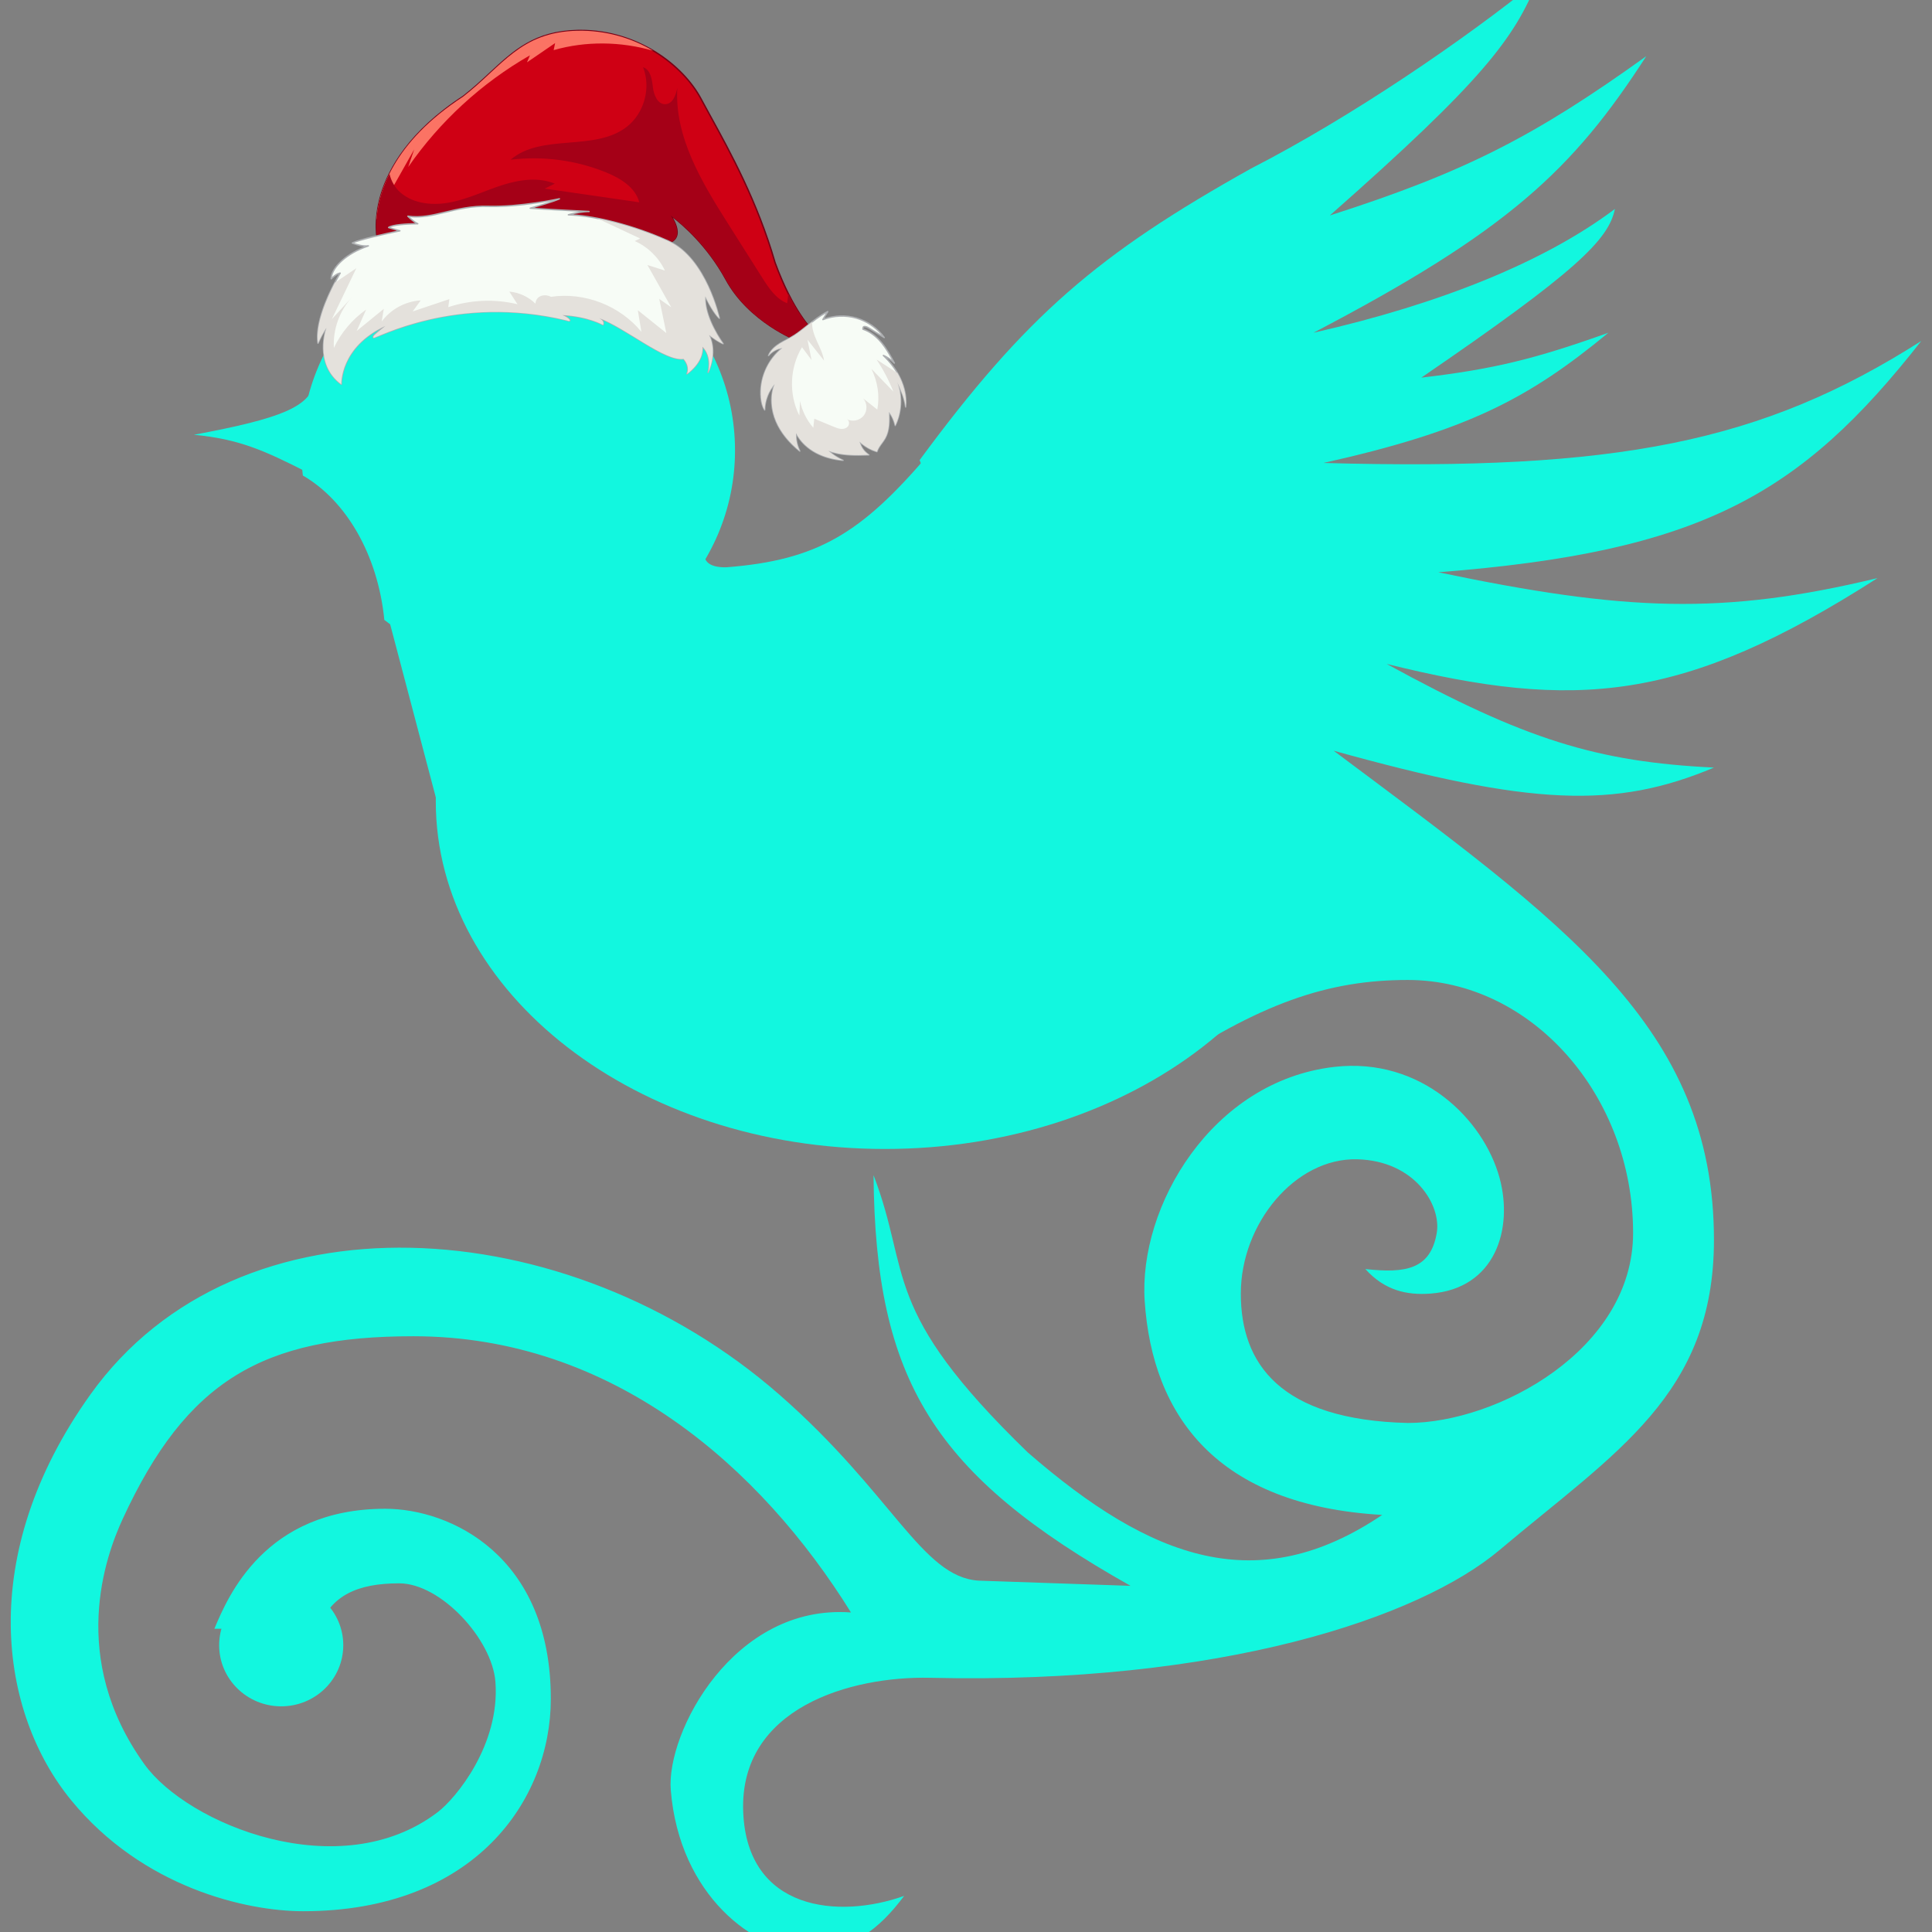<?xml version="1.0" encoding="UTF-8" standalone="no" ?>
<!DOCTYPE svg PUBLIC "-//W3C//DTD SVG 1.1//EN" "http://www.w3.org/Graphics/SVG/1.1/DTD/svg11.dtd">
<svg xmlns="http://www.w3.org/2000/svg" xmlns:xlink="http://www.w3.org/1999/xlink" version="1.1" width="45" height="45" viewBox="0 0 45 45" xml:space="preserve">
<rect x="0" y="0" width="45" height="45" fill="#808080" stroke="none"/>
<desc>Created with Fabric.js 5.2.4</desc>
<defs>
</defs>
<g transform="matrix(1 0 0 1 22.5 22.5)" id="62aec96e-bd59-4244-aa76-f01dcbddae74"  >
<rect style="stroke: none; stroke-width: 1; stroke-dasharray: none; stroke-linecap: butt; stroke-dashoffset: 0; stroke-linejoin: miter; stroke-miterlimit: 4; fill: rgb(255,255,255); fill-rule: nonzero; opacity: 1; visibility: hidden;" vector-effect="non-scaling-stroke"  x="-22.5" y="-22.5" rx="0" ry="0" width="45" height="45" />
</g>
<g transform="matrix(Infinity NaN NaN Infinity 0 0)" id="0cda86c8-46a6-4406-a5e6-32a038aa5428"  >
</g>
<g transform="matrix(1 0 0 1 22.5 22.5)"  >
<g style="" vector-effect="non-scaling-stroke"   >
		<g transform="matrix(1 0 0 1 0 0)"  >
<rect style="stroke: none; stroke-width: 1; stroke-dasharray: none; stroke-linecap: butt; stroke-dashoffset: 0; stroke-linejoin: miter; stroke-miterlimit: 4; fill: rgb(255,255,255); fill-rule: nonzero; opacity: 1; visibility: hidden;" vector-effect="non-scaling-stroke"  x="-540" y="-540" rx="0" ry="0" width="1080" height="1080" />
</g>
		<g transform="matrix(0.02 0 0 0.02 -10.43 -12.01)"  >
<path style="stroke: none; stroke-width: 1; stroke-dasharray: none; stroke-linecap: butt; stroke-dashoffset: 0; stroke-linejoin: miter; stroke-miterlimit: 4; fill: rgb(18,247,223); fill-rule: evenodd; opacity: 1;" vector-effect="non-scaling-stroke"  transform=" translate(-580.5, -535)" d="M 580.5 786 C 719.952 786 833 673.623 833 535 C 833 396.377 719.952 284 580.5 284 C 441.048 284 328 396.377 328 535 C 328 544.905 328.577 554.676 329.7 564.282 C 380.123 593.433 417.093 656.675 424.598 732.456 C 467.527 765.996 521.663 786 580.5 786 Z" stroke-linecap="round" />
</g>
		<g transform="matrix(0.02 0 0 0.02 -14.53 -7.98)"  >
<path style="stroke: none; stroke-width: 1; stroke-dasharray: none; stroke-linecap: butt; stroke-dashoffset: 0; stroke-linejoin: miter; stroke-miterlimit: 4; fill: rgb(18,247,223); fill-rule: nonzero; opacity: 1;" vector-effect="non-scaling-stroke"  transform=" translate(-371.17, -740.68)" d="M 331 565 C 280.008 539.022 251.07 526.075 198.5 521 C 301.274 501.856 332.04 488.515 339.5 460.5 L 331 565 Z M 500.66 1020.86 L 424.602 732.457 L 543.839 782.682 L 500.66 1020.86 Z" stroke-linecap="round" />
</g>
		<g transform="matrix(0.02 0 0 0.02 -1.89 -3.82)"  >
<path style="stroke: none; stroke-width: 1; stroke-dasharray: none; stroke-linecap: butt; stroke-dashoffset: 0; stroke-linejoin: miter; stroke-miterlimit: 4; fill: rgb(18,247,223); fill-rule: evenodd; opacity: 1;" vector-effect="non-scaling-stroke"  transform=" translate(-1016, -952.91)" d="M 825.523 594.859 C 821.416 615.146 818.242 630.82 807.889 653.794 C 801.057 671.464 810.281 679.928 831.2 679.579 C 937.936 671.322 988.441 639.91 1066.3 548.855 L 1066.02 548.828 C 1331.4 568.328 1539 741.39 1539 952 C 1539 1175.68 1304.84 1357 1016 1357 C 727.155 1357 493 1175.68 493 952 C 493 779.034 633.019 631.393 830.072 573.34 C 828.275 581.263 826.85 588.302 825.523 594.859 Z" stroke-linecap="round" />
</g>
		<g transform="matrix(0.02 0 0 0.02 0 0)"  >
<path style="stroke: none; stroke-width: 1; stroke-dasharray: none; stroke-linecap: butt; stroke-dashoffset: 0; stroke-linejoin: miter; stroke-miterlimit: 4; fill: rgb(18,247,223); fill-rule: nonzero; opacity: 1;" vector-effect="non-scaling-stroke"  transform=" translate(-1112.52, -1147.89)" d="M 1778.23 0.21 C 1694.14 68.297 1561.8 159.019 1444.33 219.233 C 1265.85 318.988 1182.24 390.837 1058.51 558.74 L 1335.11 1271.93 C 1454.89 1190.47 1534.8 1164.16 1627.04 1164.16 C 1771.4 1164.16 1889.42 1298.96 1889.42 1458.81 C 1889.42 1594.88 1730.95 1680.08 1627.04 1680.08 C 1478.1 1676.48 1432.57 1610.91 1432.57 1529.39 C 1432.57 1447.87 1495.89 1371.24 1568 1372.99 C 1635.43 1374.63 1666.26 1426.65 1660.75 1458.81 C 1653.55 1500.8 1625.09 1506.16 1577.58 1500.8 C 1599.96 1525.58 1625.45 1531.49 1653.55 1529.39 C 1728.94 1523.74 1750.07 1454.14 1733.94 1394.77 C 1715.43 1326.59 1642.74 1253.76 1541.49 1265.39 C 1398.61 1281.8 1313.22 1428.19 1320.62 1538.16 C 1329.57 1671.32 1404.2 1776.01 1597.23 1787.16 C 1452.5 1884.76 1328.64 1839.65 1184.5 1714.4 C 1011.69 1546.99 1049.26 1507.23 1004.83 1391.48 C 1007.01 1630.35 1074.13 1740.22 1304.18 1869.76 L 1127.2 1863.7 C 1061.11 1859.51 1027.17 1762.49 895.029 1646.96 C 648.435 1431.37 264.521 1406.78 92.789 1646.96 C -41.428 1834.67 -12.84 2017.79 70.449 2119.48 C 153.738 2221.18 274.234 2248.69 340.558 2248.69 C 540.164 2248.69 629.007 2119.48 629.007 2001.37 C 629.007 1834.22 511.757 1780 436.195 1780 C 295.962 1780 252.868 1882.45 237.399 1919.23 L 237.195 1919.71 L 358.441 1919.71 C 372.437 1880.9 403.966 1866.83 452.434 1866.83 C 500.902 1866.83 560.735 1932.01 564.487 1981.58 C 570.037 2054.9 518.383 2117.19 497.467 2133.17 C 383.659 2220.17 206.179 2147.71 155.703 2077.53 C 66.733 1953.84 110.723 1834.49 130.504 1791.64 C 204.753 1630.81 293.058 1579.07 468.878 1579.07 C 700.92 1579.07 873.551 1731.77 978.568 1900.76 C 841.99 1890.6 763.226 2040.48 768.704 2107.65 C 778.777 2231.13 867.165 2295.36 926.926 2295.58 C 979.087 2295.58 1011.57 2269.47 1040.49 2230.84 C 964.364 2258.04 857.667 2248.37 853.058 2133.14 C 848.185 2011.33 979.112 1974.71 1070.76 1976.84 C 1410.34 1984.74 1640.64 1906.68 1733.94 1828 C 1868.66 1714.4 1983.58 1646.96 1983.58 1466.89 C 1983.58 1218.26 1808.6 1097.62 1540.61 897.129 C 1770.75 961.221 1868.23 965.254 1983.58 916.829 C 1847.37 910.075 1764.24 884.679 1602.41 796.084 C 1822.73 850.698 1947.52 841.187 2174.11 696.126 C 1993.54 739.601 1880.14 734.798 1662.51 689.338 C 1967.81 665.538 2083.92 599.875 2225.01 420.013 C 2039.5 538.175 1871.23 571.538 1528.79 562.05 C 1695.95 524.696 1767.29 487.451 1860.64 410.406 C 1774.62 441.148 1726.87 452.798 1642.75 462.697 C 1822.56 339.716 1860.94 302.243 1868.23 266.241 C 1787.14 327.305 1665.83 376.661 1517.14 410.406 C 1743.62 291.995 1819.43 220.59 1904.75 88.341 C 1775.45 181.185 1694.22 223.284 1536.18 273.844 C 1714.03 117.029 1751.29 67.556 1778.23 0.21 Z" stroke-linecap="round" />
</g>
		<g transform="matrix(0.02 0 0 0.02 -15.95 15.82)"  >
<ellipse style="stroke: none; stroke-width: 1; stroke-dasharray: none; stroke-linecap: butt; stroke-dashoffset: 0; stroke-linejoin: miter; stroke-miterlimit: 4; fill: rgb(18,247,223); fill-rule: nonzero; opacity: 1;" vector-effect="non-scaling-stroke"  cx="0" cy="0" rx="72.271" ry="71.183" />
</g>
		<g transform="matrix(0.06 0 0 0.06 -8.66 -18.18)"  >
<path style="stroke: none; stroke-width: 1; stroke-dasharray: none; stroke-linecap: butt; stroke-dashoffset: 0; stroke-linejoin: miter; stroke-miterlimit: 4; fill: rgb(207,0,20); fill-rule: nonzero; opacity: 1;" vector-effect="non-scaling-stroke"  transform=" translate(-111.15, -63.03)" d="M 27.059 84.42 C 27.059 84.42 19.887 54.752 60.316 28.449 C 75.66 16.515 82.479 3.364 104.642 2.877 C 126.805 2.39 145.071 15.298 152.621 29.424 C 160.171 43.55 173.323 65.226 181.36 92.991 C 188.423 112.231 195.729 119.051 195.729 119.051 L 189.884 123.191 C 189.884 123.191 171.374 116.128 162.363 99.567 C 153.352 83.006 140.687 74.481 140.687 74.481 C 140.687 74.481 147.573 83.75 139.131 85.544 C 139.132 85.543 84.463 64.464 27.059 84.42 z" stroke-linecap="round" />
</g>
		<g transform="matrix(0.06 0 0 0.06 -8.66 -18.18)"  >
<path style="stroke: none; stroke-width: 1; stroke-dasharray: none; stroke-linecap: butt; stroke-dashoffset: 0; stroke-linejoin: miter; stroke-miterlimit: 4; fill: rgb(120,0,21); fill-rule: nonzero; opacity: 1;" vector-effect="non-scaling-stroke"  transform=" translate(-111.15, -63.03)" d="M 189.884 123.465 C 189.851 123.465 189.818 123.459 189.786 123.447 C 189.599 123.376 171.078 116.158 162.122 99.697 C 154.864 86.358 145.119 78.177 141.743 75.595 C 142.762 77.314 144.237 80.427 143.321 82.853 C 142.755 84.353 141.364 85.349 139.187 85.811 C 139.138 85.821 139.081 85.818 139.031 85.799 C 138.485 85.589 83.796 64.986 27.147 84.679 C 27.074 84.703 26.993 84.697 26.925 84.66 C 26.857 84.623 26.808 84.559 26.79 84.484 C 26.772 84.409 25.017 76.871 28.262 66.218 C 31.251 56.408 39.211 41.852 60.165 28.219 C 64.024 25.216 67.335 22.142 70.536 19.168 C 79.898 10.475 87.983 2.967 104.634 2.601 C 105.042 2.592 105.447 2.588 105.851 2.588 C 128.334 2.588 145.927 16.315 152.863 29.294 C 153.968 31.361 155.193 33.591 156.505 35.978 C 164.206 49.992 174.754 69.185 181.623 92.914 C 188.569 111.835 195.843 118.781 195.917 118.849 C 195.977 118.905 196.009 118.986 196.003 119.068 C 195.998 119.15 195.956 119.226 195.888 119.273 L 190.042 123.413 C 189.996 123.448 189.94 123.465 189.884 123.465 z M 140.687 74.205 C 140.741 74.205 140.793 74.221 140.84 74.252 C 140.968 74.338 153.664 83.004 162.605 99.434 C 171.059 114.972 188.15 122.194 189.847 122.88 L 195.307 119.013 C 193.991 117.646 187.402 110.244 181.104 93.084 C 174.245 69.396 163.714 50.233 156.025 36.242 C 154.712 33.853 153.486 31.622 152.38 29.552 C 145.397 16.485 127.472 2.645 104.649 3.151 C 88.206 3.513 80.192 10.954 70.913 19.571 C 67.702 22.552 64.383 25.635 60.486 28.665 C 48.978 36.153 34.156 48.761 28.79 66.377 C 25.949 75.705 26.983 82.576 27.266 84.056 C 83.017 64.808 136.778 84.368 139.154 85.256 C 141.089 84.829 142.319 83.955 142.809 82.658 C 144.013 79.474 140.503 74.69 140.467 74.642 C 140.388 74.535 140.397 74.386 140.49 74.288 C 140.542 74.234 140.614 74.205 140.687 74.205 z" stroke-linecap="round" />
</g>
		<g transform="matrix(0.06 0 0 0.06 -10.51 -19.58)"  >
<path style="stroke: none; stroke-width: 1; stroke-dasharray: none; stroke-linecap: butt; stroke-dashoffset: 0; stroke-linejoin: miter; stroke-miterlimit: 4; fill: rgb(251,115,100); fill-rule: nonzero; opacity: 1;" vector-effect="non-scaling-stroke"  transform=" translate(-80.35, -39.61)" d="M 41.307 48.941 C 40.531 51.222 39.756 53.503 38.98 55.784 C 51.258 38.062 67.534 23.128 86.244 12.416 C 85.862 13.324 85.479 14.233 85.096 15.142 C 88.734 12.654 92.373 10.165 96.011 7.677 C 95.821 8.587 95.631 9.497 95.441 10.407 C 107.991 6.809 121.515 7.032 134.054 10.637 C 125.784 5.725 115.698 2.634 104.642 2.877 C 82.479 3.364 75.66 16.515 60.316 28.449 C 32.846 46.322 27.354 65.743 26.654 76.36 C 27.621 73.663 28.838 71.036 30.276 68.487 C 33.953 61.972 37.63 55.457 41.307 48.941 z" stroke-linecap="round" />
</g>
		<g transform="matrix(0.06 0 0 0.06 -8.66 -17.75)"  >
<path style="stroke: none; stroke-width: 1; stroke-dasharray: none; stroke-linecap: butt; stroke-dashoffset: 0; stroke-linejoin: miter; stroke-miterlimit: 4; fill: rgb(165,0,23); fill-rule: nonzero; opacity: 1;" vector-effect="non-scaling-stroke"  transform=" translate(-111.15, -70.12)" d="M 186.501 105.008 C 186.353 106.227 186.204 107.447 186.056 108.666 C 181.706 106.972 178.926 102.786 176.43 98.841 C 171.977 91.804 167.524 84.766 163.071 77.729 C 152.869 61.605 142.278 44.064 143.413 25.017 C 142.89 27.802 141.672 31.24 138.843 31.405 C 135.8 31.583 134.264 27.806 133.929 24.776 C 133.594 21.746 133.025 17.985 130.121 17.059 C 133.288 25.048 130.554 34.979 123.744 40.222 C 111.17 49.904 90.732 42.625 78.688 52.958 C 91.231 51.419 104.161 53.144 115.862 57.918 C 121.387 60.172 127.146 63.711 128.647 69.486 C 116.414 67.715 104.181 65.943 91.948 64.172 C 93.253 63.533 94.557 62.893 95.862 62.254 C 89.445 59.61 82.092 60.69 75.481 62.803 C 68.87 64.916 62.557 68.016 55.761 69.422 C 48.965 70.828 41.276 70.264 35.999 65.756 C 33.822 63.896 32.327 61.23 31.674 58.423 C 24.349 73.19 27.059 84.42 27.059 84.42 C 84.463 64.464 139.132 85.543 139.132 85.543 C 147.574 83.749 140.688 74.48 140.688 74.48 C 140.688 74.48 153.353 83.004 162.364 99.566 C 171.375 116.127 189.885 123.19 189.885 123.19 L 195.73 119.05 C 195.73 119.05 191.574 115.168 186.501 105.008 z" stroke-linecap="round" />
</g>
		<g transform="matrix(0.06 0 0 0.06 -6.99 -17.04)"  >
<path style="stroke: none; stroke-width: 1; stroke-dasharray: none; stroke-linecap: butt; stroke-dashoffset: 0; stroke-linejoin: miter; stroke-miterlimit: 4; fill: rgb(165,0,23); fill-rule: nonzero; opacity: 1;" vector-effect="non-scaling-stroke"  transform=" translate(-139.02, -81.99)" d="M 186.419 113.016 C 181.953 112.486 178.503 108.952 175.632 105.491 C 172.919 102.22 170.365 98.82 167.885 95.37 C 155.635 78.329 145.17 60.005 136.714 40.797 C 139.033 45.517 137.282 51.843 132.865 54.698 C 129.095 57.135 123.822 56.754 120.272 54.071 C 124.268 57.85 128.265 61.63 132.261 65.409 C 134.124 67.171 136.148 69.368 135.764 71.902 C 135.418 74.191 133.107 75.759 130.813 76.07 C 128.519 76.38 126.167 75.909 123.973 75.171 C 111.472 70.97 95.989 72.82 82.307 75.854 C 115.163 76.307 139.131 85.543 139.131 85.543 C 147.573 83.749 140.687 74.48 140.687 74.48 C 140.687 74.48 153.352 83.004 162.363 99.566 C 171.374 116.127 189.884 123.19 189.884 123.19 L 195.729 119.05 C 195.729 119.05 193.704 117.152 190.759 112.562 C 189.358 113.007 187.892 113.19 186.419 113.016 z" stroke-linecap="round" />
</g>
		<g transform="matrix(0.06 0 0 0.06 -3.09 -13.51)"  >
<path style="stroke: none; stroke-width: 1; stroke-dasharray: none; stroke-linecap: butt; stroke-dashoffset: 0; stroke-linejoin: miter; stroke-miterlimit: 4; fill: rgb(247,252,246); fill-rule: nonzero; opacity: 1;" vector-effect="non-scaling-stroke"  transform=" translate(-203.97, -140.85)" d="M 215.467 118.799 C 218.386 119.748 220.852 121.788 222.792 124.167 C 224.732 126.545 226.198 129.267 227.651 131.97 C 226.445 130.714 224.99 129.7 223.395 129.003 C 228.882 134.164 232.799 141.531 232.043 149.025 C 231.656 145.662 230.227 142.521 228.816 139.444 C 230.779 144.888 230.501 150.994 227.998 156.212 C 227.582 154.29 226.746 152.461 225.566 150.888 C 225.702 154.385 225.792 158.089 224.075 161.139 C 223.071 162.922 221.486 164.401 220.898 166.361 C 218.376 165.608 216.035 164.254 214.124 162.444 C 214.768 164.707 215.836 166.281 217.783 167.602 C 212.468 167.766 206.985 167.903 202.026 165.981 C 203.721 167.523 205.665 168.792 207.759 169.721 C 204.105 169.391 200.468 168.499 197.233 166.769 C 193.998 165.039 191.178 162.436 189.504 159.171 C 189.367 161.571 189.874 164.005 190.958 166.151 C 187.1 163.022 183.727 159.172 181.767 154.608 C 179.807 150.044 179.365 144.715 181.192 140.096 C 178.767 142.858 177.367 146.499 177.315 150.174 C 176.424 148.768 176.06 147.091 175.901 145.434 C 175.203 138.152 178.451 130.61 184.221 126.113 C 182.13 126.361 180.15 127.44 178.807 129.061 C 179.616 127.021 181.373 125.5 183.242 124.35 C 185.112 123.2 187.15 122.337 188.979 121.123 C 193.342 118.227 197.102 114.302 201.795 111.978 C 201.168 113.01 200.541 114.042 199.915 115.074 C 204.06 113.462 208.739 113.261 213.006 114.512 C 217.274 115.762 221.104 118.456 223.724 122.05 C 221.797 120.862 219.87 119.675 217.943 118.487 C 217.397 118.15 216.818 117.803 216.177 117.784 C 215.536 117.765 215.491 118.158 215.467 118.799 z" stroke-linecap="round" />
</g>
		<g transform="matrix(0.06 0 0 0.06 -3.09 -13.51)"  >
<path style="stroke: none; stroke-width: 1; stroke-dasharray: none; stroke-linecap: butt; stroke-dashoffset: 0; stroke-linejoin: miter; stroke-miterlimit: 4; fill: rgb(173,175,178); fill-rule: nonzero; opacity: 1;" vector-effect="non-scaling-stroke"  transform=" translate(-203.97, -140.85)" d="M 207.759 169.995 C 207.75 169.995 207.743 169.994 207.734 169.994 C 203.701 169.63 200.124 168.626 197.102 167.01 C 193.983 165.342 191.41 162.946 189.758 160.192 C 189.794 162.216 190.287 164.214 191.202 166.025 C 191.26 166.141 191.23 166.281 191.129 166.363 C 191.028 166.443 190.884 166.444 190.783 166.362 C 186.436 162.836 183.317 158.916 181.514 154.714 C 179.634 150.337 179.257 145.617 180.42 141.517 C 178.65 144.031 177.632 147.109 177.588 150.176 C 177.586 150.298 177.505 150.404 177.389 150.437 C 177.265 150.468 177.148 150.421 177.082 150.32 C 176.287 149.065 175.825 147.521 175.627 145.459 C 174.957 138.468 177.919 131.177 183.222 126.578 C 181.589 126.998 180.096 127.934 179.017 129.235 C 178.93 129.339 178.779 129.365 178.666 129.296 C 178.549 129.227 178.501 129.084 178.55 128.959 C 179.273 127.137 180.761 125.553 183.098 124.116 C 183.945 123.595 184.836 123.127 185.699 122.675 C 186.747 122.125 187.831 121.556 188.826 120.895 C 190.525 119.768 192.164 118.458 193.747 117.192 C 196.226 115.21 198.79 113.16 201.672 111.733 C 201.783 111.679 201.913 111.703 201.997 111.794 C 202.08 111.884 202.093 112.018 202.029 112.122 L 200.555 114.548 C 204.579 113.163 208.995 113.051 213.083 114.25 C 217.423 115.521 221.281 118.235 223.945 121.889 C 224.022 121.995 224.014 122.141 223.925 122.238 C 223.835 122.335 223.689 122.354 223.579 122.285 L 217.799 118.723 C 217.309 118.421 216.754 118.079 216.168 118.061 C 215.848 118.059 215.783 118.096 215.751 118.606 C 218.353 119.502 220.857 121.361 223.003 123.994 C 224.964 126.398 226.452 129.165 227.891 131.84 C 227.957 131.961 227.922 132.111 227.812 132.193 C 227.699 132.273 227.547 132.261 227.451 132.161 C 226.689 131.367 225.815 130.666 224.871 130.086 C 230.194 135.689 232.959 142.667 232.315 149.054 C 232.301 149.194 232.184 149.3 232.044 149.301 C 232.043 149.301 232.043 149.301 232.042 149.301 C 231.903 149.301 231.785 149.196 231.77 149.058 C 231.521 146.897 230.838 144.831 230.012 142.827 C 230.852 147.387 230.249 152.154 228.245 156.332 C 228.195 156.438 228.083 156.499 227.965 156.486 C 227.848 156.472 227.754 156.386 227.729 156.271 C 227.388 154.695 226.752 153.17 225.874 151.813 C 225.976 154.832 225.947 158.37 224.313 161.274 C 223.93 161.954 223.463 162.593 223.011 163.212 C 222.242 164.264 221.515 165.257 221.16 166.441 C 221.117 166.586 220.965 166.669 220.819 166.626 C 218.585 165.959 216.49 164.827 214.703 163.33 C 215.362 165.068 216.365 166.311 217.937 167.376 C 218.036 167.443 218.08 167.566 218.046 167.68 C 218.013 167.794 217.91 167.874 217.791 167.878 C 213.197 168.021 208.044 168.18 203.321 166.722 C 204.716 167.826 206.24 168.748 207.872 169.471 C 207.994 169.526 208.06 169.661 208.026 169.791 C 207.993 169.912 207.883 169.995 207.759 169.995 z M 189.504 158.895 C 189.606 158.895 189.7 158.951 189.749 159.044 C 191.304 162.074 194.007 164.731 197.363 166.526 C 199.921 167.894 202.891 168.814 206.208 169.268 C 204.632 168.425 203.168 167.392 201.841 166.184 C 201.743 166.095 201.722 165.948 201.792 165.836 C 201.862 165.723 202 165.675 202.125 165.725 C 206.848 167.555 212.182 167.495 216.975 167.351 C 215.41 166.116 214.46 164.63 213.859 162.518 C 213.825 162.399 213.875 162.272 213.98 162.208 C 214.086 162.144 214.221 162.159 214.312 162.243 C 216.127 163.962 218.338 165.263 220.72 166.017 C 221.127 164.857 221.858 163.855 222.569 162.885 C 223.011 162.28 223.469 161.654 223.836 161.003 C 225.566 157.929 225.414 154.03 225.292 150.898 C 225.288 150.778 225.362 150.669 225.474 150.629 C 225.586 150.589 225.712 150.626 225.786 150.723 C 226.827 152.11 227.61 153.706 228.075 155.381 C 230.23 150.415 230.414 144.685 228.558 139.537 C 228.509 139.398 228.576 139.245 228.712 139.189 C 228.85 139.133 229.005 139.195 229.066 139.329 C 230.122 141.632 231.205 143.995 231.846 146.49 C 231.615 140.486 228.502 134.183 223.207 129.202 C 223.109 129.11 223.092 128.962 223.165 128.851 C 223.239 128.74 223.382 128.697 223.504 128.751 C 224.619 129.238 225.678 129.886 226.63 130.659 C 225.435 128.47 224.158 126.277 222.579 124.341 C 220.443 121.723 217.955 119.897 215.382 119.061 C 215.265 119.023 215.188 118.912 215.192 118.79 C 215.212 118.249 215.239 117.511 216.133 117.511 C 216.15 117.511 216.167 117.511 216.186 117.512 C 216.918 117.534 217.567 117.935 218.087 118.256 L 222.543 121.003 C 220.022 118.057 216.658 115.871 212.928 114.778 C 208.703 113.54 204.117 113.736 200.013 115.333 C 199.902 115.375 199.777 115.343 199.703 115.254 C 199.627 115.164 199.617 115.035 199.678 114.935 L 201.047 112.681 C 198.562 114.047 196.292 115.861 194.09 117.622 C 192.497 118.896 190.849 120.213 189.13 121.354 C 188.11 122.03 187.014 122.606 185.953 123.162 C 185.099 123.611 184.216 124.074 183.385 124.585 C 181.866 125.52 180.724 126.512 179.937 127.59 C 181.163 126.642 182.644 126.024 184.188 125.841 C 184.306 125.82 184.427 125.895 184.474 126.009 C 184.52 126.123 184.486 126.255 184.388 126.33 C 178.712 130.755 175.487 138.243 176.173 145.408 C 176.319 146.934 176.613 148.158 177.084 149.18 C 177.354 145.793 178.747 142.462 180.984 139.915 C 181.072 139.815 181.22 139.792 181.333 139.862 C 181.448 139.932 181.495 140.073 181.446 140.197 C 179.75 144.488 179.959 149.702 182.019 154.5 C 183.659 158.32 186.413 161.906 190.213 165.174 C 189.451 163.271 189.112 161.213 189.228 159.156 C 189.236 159.032 189.325 158.929 189.446 158.903 C 189.466 158.898 189.484 158.895 189.504 158.895 z" stroke-linecap="round" />
</g>
		<g transform="matrix(0.06 0 0 0.06 -3.09 -13.39)"  >
<path style="stroke: none; stroke-width: 1; stroke-dasharray: none; stroke-linecap: butt; stroke-dashoffset: 0; stroke-linejoin: miter; stroke-miterlimit: 4; fill: rgb(228,225,220); fill-rule: nonzero; opacity: 1;" vector-effect="non-scaling-stroke"  transform=" translate(-203.97, -142.85)" d="M 228.856 135.835 C 226.152 134.081 223.448 132.327 220.745 130.573 C 223.346 134.491 225.541 138.679 227.281 143.048 C 224.438 140.099 221.595 137.15 218.752 134.201 C 221.156 139.164 222.052 144.591 221.038 150.011 C 219.21 148.569 217.381 147.126 215.553 145.684 C 217.17 147.498 217.254 150.488 215.741 152.389 C 214.228 154.29 211.295 154.881 209.165 153.713 C 210.101 154.126 210.334 155.485 209.776 156.343 C 209.218 157.201 208.115 157.573 207.092 157.527 C 206.07 157.481 205.1 157.084 204.154 156.694 C 201.626 155.65 199.098 154.606 196.571 153.562 C 196.446 154.729 196.32 155.895 196.195 157.062 C 193.624 154.122 191.83 150.51 191.04 146.686 C 190.953 148.573 190.865 150.46 190.778 152.347 C 186.619 144.093 187.017 133.715 191.795 125.804 C 193.034 127.457 194.272 129.109 195.511 130.762 C 194.982 128.132 194.454 125.502 193.926 122.873 C 196.072 125.581 198.218 128.289 200.363 130.997 C 199.96 128.358 198.711 125.937 197.614 123.503 C 196.541 121.123 195.589 118.582 195.727 115.981 C 193.494 117.722 191.323 119.57 188.98 121.125 C 187.151 122.339 185.113 123.202 183.243 124.352 C 181.373 125.502 179.617 127.022 178.808 129.063 C 180.151 127.442 182.132 126.363 184.222 126.115 C 178.452 130.612 175.204 138.154 175.902 145.436 C 176.061 147.093 176.425 148.77 177.316 150.176 C 177.368 146.501 178.768 142.86 181.193 140.098 C 179.367 144.717 179.809 150.046 181.768 154.61 C 183.728 159.174 187.101 163.024 190.959 166.153 C 189.875 164.007 189.368 161.573 189.505 159.173 C 191.179 162.438 193.999 165.041 197.234 166.771 C 200.469 168.501 204.106 169.393 207.76 169.723 C 205.665 168.793 203.722 167.525 202.027 165.983 C 206.985 167.905 212.468 167.768 217.783 167.604 C 215.836 166.283 214.767 164.709 214.124 162.446 C 216.035 164.256 218.376 165.61 220.898 166.363 C 221.486 164.403 223.071 162.924 224.075 161.141 C 225.792 158.091 225.703 154.388 225.566 150.89 C 226.746 152.463 227.582 154.292 227.998 156.214 C 230.501 150.996 230.779 144.89 228.816 139.446 C 230.227 142.523 231.656 145.664 232.043 149.027 C 232.507 144.418 231.202 139.862 228.856 135.835 z" stroke-linecap="round" />
</g>
		<g transform="matrix(0.06 0 0 0.06 -10.38 -15.71)"  >
<path style="stroke: none; stroke-width: 1; stroke-dasharray: none; stroke-linecap: butt; stroke-dashoffset: 0; stroke-linejoin: miter; stroke-miterlimit: 4; fill: rgb(247,252,246); fill-rule: nonzero; opacity: 1;" vector-effect="non-scaling-stroke"  transform=" translate(-82.54, -104.19)" d="M 13.026 140.181 C 13.026 140.181 12.367 125.684 30.158 117.514 C 25.282 121.468 25.282 121.468 25.545 122.126 C 25.809 122.785 57.438 104.862 100.664 115.405 C 102.773 116.196 101.587 114.351 98.819 113.296 C 108.967 113.823 114.633 117.118 114.633 117.118 C 114.633 117.118 115.556 115.536 112.788 114.35 C 123.199 118.04 138.616 131.41 145.922 130.313 C 148.662 133.601 147.201 136.158 147.201 136.158 C 147.201 136.158 153.777 131.774 153.229 125.564 C 157.248 129.583 155.421 135.61 155.421 135.61 C 155.421 135.61 159.257 128.121 155.786 120.997 C 159.257 123.737 161.266 124.468 161.266 124.468 C 161.266 124.468 153.777 114.422 154.325 106.019 C 157.43 112.595 159.805 114.604 159.805 114.604 C 159.805 114.604 154.69 91.223 140.077 84.647 C 125.464 78.071 109.938 74.601 101.17 74.418 C 106.65 72.957 109.207 73.139 109.207 73.139 C 109.207 73.139 94.046 72.408 86.374 71.86 C 94.959 69.485 97.699 68.207 97.699 68.207 C 97.699 68.207 82.721 71.495 69.934 71.13 C 57.147 70.765 48.38 76.427 38.881 74.966 C 41.256 77.341 42.717 77.889 42.717 77.889 C 42.717 77.889 33.218 77.889 31.392 79.35 C 34.315 80.263 35.776 80.629 35.776 80.629 C 35.776 80.629 20.432 83.734 17.327 85.378 C 17.327 85.378 20.798 86.839 23.538 86.474 C 13.857 89.762 9.108 95.607 9.108 99.26 C 11.3 97.068 12.579 97.068 12.579 97.068 C 12.579 97.068 2.35 113.873 3.994 124.285 C 6.003 119.718 7.282 118.257 7.282 118.257 C 7.282 118.257 2.147 132.147 13.026 140.181 z" stroke-linecap="round" />
</g>
		<g transform="matrix(0.06 0 0 0.06 -10.38 -15.71)"  >
<path style="stroke: none; stroke-width: 1; stroke-dasharray: none; stroke-linecap: butt; stroke-dashoffset: 0; stroke-linejoin: miter; stroke-miterlimit: 4; fill: rgb(173,175,178); fill-rule: nonzero; opacity: 1;" vector-effect="non-scaling-stroke"  transform=" translate(-82.54, -104.2)" d="M 13.026 140.456 C 12.968 140.456 12.911 140.438 12.863 140.402 C 4.192 134 5.578 123.833 6.543 119.845 C 5.982 120.78 5.195 122.241 4.246 124.396 C 4.198 124.508 4.082 124.577 3.959 124.558 C 3.838 124.542 3.742 124.449 3.723 124.329 C 2.234 114.896 10.208 100.576 12.005 97.499 C 11.456 97.715 10.53 98.23 9.304 99.455 C 9.226 99.533 9.109 99.556 9.005 99.515 C 8.902 99.473 8.835 99.372 8.835 99.261 C 8.835 95.562 13.399 90.095 21.895 86.782 C 19.577 86.611 17.339 85.681 17.223 85.632 C 17.125 85.591 17.06 85.497 17.055 85.391 C 17.051 85.285 17.108 85.185 17.201 85.136 C 19.846 83.737 30.967 81.35 34.595 80.594 C 33.859 80.387 32.763 80.067 31.314 79.614 C 31.216 79.583 31.144 79.502 31.125 79.403 C 31.107 79.303 31.144 79.201 31.224 79.137 C 32.749 77.917 39.106 77.675 41.663 77.627 C 40.982 77.194 39.966 76.436 38.69 75.161 C 38.606 75.077 38.586 74.949 38.64 74.843 C 38.694 74.737 38.809 74.681 38.926 74.696 C 43.727 75.433 48.444 74.308 53.44 73.116 C 58.227 71.973 63.64 70.68 69.944 70.857 C 82.538 71.224 97.492 67.974 97.642 67.941 C 97.785 67.91 97.917 67.989 97.961 68.121 C 98.006 68.253 97.944 68.399 97.817 68.458 C 97.712 68.507 95.293 69.62 87.982 71.697 C 95.549 72.199 107.931 72.804 109.13 72.862 C 109.186 72.864 109.219 72.866 109.229 72.867 C 109.379 72.878 109.493 73.008 109.484 73.158 C 109.474 73.308 109.333 73.447 109.196 73.415 C 109.191 73.415 109.173 73.414 109.143 73.413 C 108.823 73.402 106.847 73.371 103.081 74.229 C 111.824 74.799 126.073 78.045 140.19 84.398 C 147.816 87.829 152.817 95.852 155.67 101.977 C 158.752 108.595 160.06 114.488 160.073 114.547 C 160.099 114.662 160.047 114.78 159.946 114.841 C 159.845 114.9 159.716 114.892 159.627 114.815 C 159.534 114.736 157.42 112.907 154.573 107.164 C 154.715 115.125 161.415 124.21 161.485 124.305 C 161.558 124.402 161.558 124.536 161.485 124.633 C 161.413 124.73 161.283 124.769 161.172 124.727 C 161.095 124.699 159.409 124.072 156.47 121.871 C 159.179 128.729 155.703 135.664 155.665 135.736 C 155.601 135.863 155.449 135.917 155.317 135.866 C 155.185 135.813 155.116 135.667 155.157 135.532 C 155.174 135.476 156.73 130.144 153.536 126.308 C 153.538 132.193 147.615 136.212 147.352 136.387 C 147.246 136.457 147.106 136.446 147.013 136.36 C 146.92 136.274 146.898 136.134 146.96 136.024 C 147.015 135.927 148.252 133.638 145.806 130.607 C 141.39 131.131 134.442 126.873 127.09 122.353 C 122.863 119.755 118.515 117.081 114.702 115.41 C 114.817 115.576 114.904 115.75 114.963 115.93 C 115.206 116.665 114.882 117.233 114.869 117.257 C 114.793 117.388 114.624 117.432 114.494 117.356 C 114.441 117.325 109.305 114.4 100.247 113.667 C 101.352 114.293 102.178 115.062 101.986 115.572 C 101.781 116.117 100.867 115.776 100.567 115.663 C 76.013 109.678 51.445 111.7 27.574 121.684 C 25.88 122.393 25.654 122.476 25.452 122.393 C 25.385 122.365 25.317 122.298 25.289 122.229 C 25 121.508 24.957 121.401 28.067 118.86 C 20.492 122.924 16.887 128.165 15.182 131.997 C 13.164 136.535 13.297 140.134 13.299 140.17 C 13.303 140.276 13.247 140.375 13.153 140.425 C 13.115 140.445 13.07 140.456 13.026 140.456 z M 7.283 117.984 C 7.331 117.984 7.379 117.996 7.424 118.023 C 7.538 118.091 7.587 118.23 7.541 118.354 C 7.528 118.389 6.273 121.844 6.35 126.221 C 6.45 131.868 8.604 136.377 12.753 139.629 C 12.791 138.426 13.058 135.437 14.67 131.801 C 16.568 127.519 20.776 121.522 30.044 117.265 C 30.172 117.206 30.319 117.252 30.392 117.37 C 30.466 117.488 30.439 117.641 30.332 117.728 C 26.351 120.956 25.734 121.473 25.747 121.828 C 26.046 121.729 26.667 121.469 27.365 121.177 C 51.348 111.147 76.029 109.114 100.732 115.139 C 101.118 115.283 101.33 115.316 101.436 115.321 C 101.252 114.982 100.312 114.158 98.724 113.553 C 98.597 113.505 98.524 113.372 98.553 113.24 C 98.581 113.108 98.701 113.01 98.835 113.023 C 107.667 113.482 113.198 116.065 114.484 116.727 C 114.517 116.568 114.528 116.346 114.442 116.091 C 114.25 115.529 113.642 115.015 112.681 114.604 C 112.545 114.546 112.479 114.389 112.534 114.252 C 112.588 114.114 112.735 114.042 112.882 114.093 C 117.184 115.618 122.368 118.805 127.381 121.887 C 134.409 126.208 141.683 130.67 145.883 130.044 C 145.977 130.028 146.073 130.065 146.135 130.14 C 148.016 132.397 148.001 134.325 147.761 135.396 C 149.421 134.06 153.376 130.348 152.957 125.59 C 152.947 125.475 153.01 125.366 153.115 125.317 C 153.216 125.269 153.344 125.29 153.425 125.372 C 155.848 127.795 156.199 130.95 156.079 133.13 C 156.921 130.387 157.748 125.653 155.54 121.12 C 155.484 121.005 155.514 120.866 155.614 120.786 C 155.714 120.706 155.855 120.706 155.957 120.784 C 158.001 122.398 159.539 123.31 160.443 123.781 C 158.651 121.164 153.59 113.085 154.052 106.003 C 154.059 105.878 154.152 105.775 154.274 105.751 C 154.397 105.727 154.521 105.79 154.573 105.903 C 156.633 110.263 158.377 112.607 159.294 113.67 C 158.79 111.724 157.484 107.168 155.168 102.199 C 152.355 96.162 147.434 88.26 139.966 84.899 C 124.84 78.092 109.58 74.869 101.166 74.694 C 101.029 74.691 100.915 74.588 100.899 74.452 C 100.883 74.316 100.969 74.189 101.101 74.154 C 102.77 73.709 104.168 73.415 105.308 73.222 C 100.281 72.967 91.555 72.508 86.357 72.137 C 86.223 72.127 86.117 72.023 86.103 71.89 C 86.09 71.757 86.175 71.634 86.304 71.598 C 90.07 70.556 92.715 69.723 94.492 69.118 C 89.355 70.057 79.038 71.665 69.93 71.406 C 63.704 71.225 58.555 72.46 53.568 73.65 C 48.804 74.787 44.288 75.864 39.674 75.349 C 41.616 77.161 42.806 77.628 42.819 77.633 C 42.942 77.68 43.015 77.809 42.991 77.94 C 42.967 78.07 42.854 78.165 42.722 78.165 C 40.341 78.165 34.244 78.374 32.086 79.278 C 34.565 80.042 35.835 80.361 35.847 80.364 C 35.971 80.395 36.058 80.508 36.055 80.637 C 36.052 80.765 35.961 80.874 35.835 80.9 C 35.69 80.93 22.066 83.697 18.042 85.354 C 19.143 85.742 21.537 86.469 23.505 86.203 C 23.654 86.185 23.776 86.275 23.809 86.413 C 23.841 86.551 23.764 86.69 23.63 86.736 C 14.936 89.689 10.003 94.864 9.441 98.57 C 11.375 96.818 12.531 96.796 12.583 96.796 C 12.683 96.796 12.774 96.85 12.822 96.936 C 12.87 97.022 12.869 97.129 12.818 97.213 C 12.719 97.375 3.276 113.03 4.152 123.274 C 5.92 119.425 7.029 118.135 7.079 118.078 C 7.13 118.016 7.206 117.984 7.283 117.984 z" stroke-linecap="round" />
</g>
		<g transform="matrix(0.06 0 0 0.06 -8.92 -17.49)"  >
<path style="stroke: none; stroke-width: 1; stroke-dasharray: none; stroke-linecap: butt; stroke-dashoffset: 0; stroke-linejoin: miter; stroke-miterlimit: 4; fill: none; fill-rule: nonzero; opacity: 1;" vector-effect="non-scaling-stroke"  transform=" translate(-106.81, -74.53)" d="M 112.455 75.804 C 110.643 74.955 108.832 74.107 107.02 73.258 C 105.697 73.407 103.766 73.728 101.171 74.42 C 104.22 74.483 108.096 74.953 112.455 75.804 z" stroke-linecap="round" />
</g>
		<g transform="matrix(0.06 0 0 0.06 -10.38 -15.48)"  >
<path style="stroke: none; stroke-width: 1; stroke-dasharray: none; stroke-linecap: butt; stroke-dashoffset: 0; stroke-linejoin: miter; stroke-miterlimit: 4; fill: rgb(228,225,220); fill-rule: nonzero; opacity: 1;" vector-effect="non-scaling-stroke"  transform=" translate(-82.54, -107.99)" d="M 161.268 124.469 C 161.268 124.469 153.779 114.423 154.327 106.02 C 157.432 112.596 159.807 114.605 159.807 114.605 C 159.807 114.605 154.692 91.224 140.079 84.648 C 130.546 80.358 120.636 77.399 112.456 75.803 C 117.979 78.39 123.502 80.977 129.025 83.564 C 128.336 83.897 127.648 84.23 126.959 84.564 C 132.052 86.833 136.284 90.976 138.66 96.02 C 136.396 95.303 134.133 94.585 131.87 93.868 C 134.953 99.34 138.036 104.813 141.119 110.285 C 139.568 109.201 138.017 108.117 136.467 107.033 C 137.381 111.451 138.294 115.868 139.208 120.286 C 135.52 117.329 131.832 114.372 128.143 111.415 C 128.605 114.216 129.067 117.016 129.529 119.817 C 121.245 109.644 107.428 104.284 94.451 106.208 C 91.753 104.872 88.605 105.864 88.392 108.868 C 85.691 106.205 82.044 104.52 78.265 104.191 C 79.317 105.824 80.368 107.458 81.42 109.091 C 72.593 106.963 63.172 107.361 54.557 110.228 C 54.698 109.19 54.838 108.151 54.979 107.113 C 50.233 108.705 45.487 110.297 40.741 111.889 C 41.782 110.46 42.823 109.031 43.864 107.603 C 37.944 107.936 32.237 111.025 28.719 115.797 C 28.988 114.162 29.257 112.527 29.526 110.891 C 26.019 113.754 22.511 116.617 19.004 119.48 C 20.225 116.713 21.447 113.946 22.668 111.18 C 17.311 114.949 12.952 120.123 10.147 126.042 C 9.738 118.915 12.324 111.664 17.15 106.404 C 14.559 109.223 11.968 112.041 9.378 114.86 C 12.541 108.277 15.704 101.693 18.867 95.109 C 16.093 96.985 13.32 98.861 10.546 100.737 C 7.654 106.268 2.829 116.889 3.997 124.288 C 6.006 119.721 7.285 118.26 7.285 118.26 C 7.285 118.26 2.148 132.149 13.028 140.183 C 13.028 140.183 12.369 125.686 30.16 117.515 C 25.284 121.469 25.284 121.469 25.547 122.128 C 25.811 122.787 57.44 104.864 100.666 115.407 C 102.775 116.198 101.589 114.353 98.821 113.298 C 108.969 113.825 114.635 117.12 114.635 117.12 C 114.635 117.12 115.558 115.538 112.79 114.352 C 123.201 118.042 138.618 131.411 145.924 130.315 C 148.664 133.603 147.203 136.16 147.203 136.16 C 147.203 136.16 153.779 131.776 153.231 125.566 C 157.25 129.585 155.423 135.612 155.423 135.612 C 155.423 135.612 159.259 128.123 155.788 120.999 C 159.258 123.738 161.268 124.469 161.268 124.469 z" stroke-linecap="round" />
</g>
</g>
</g>
</svg>
